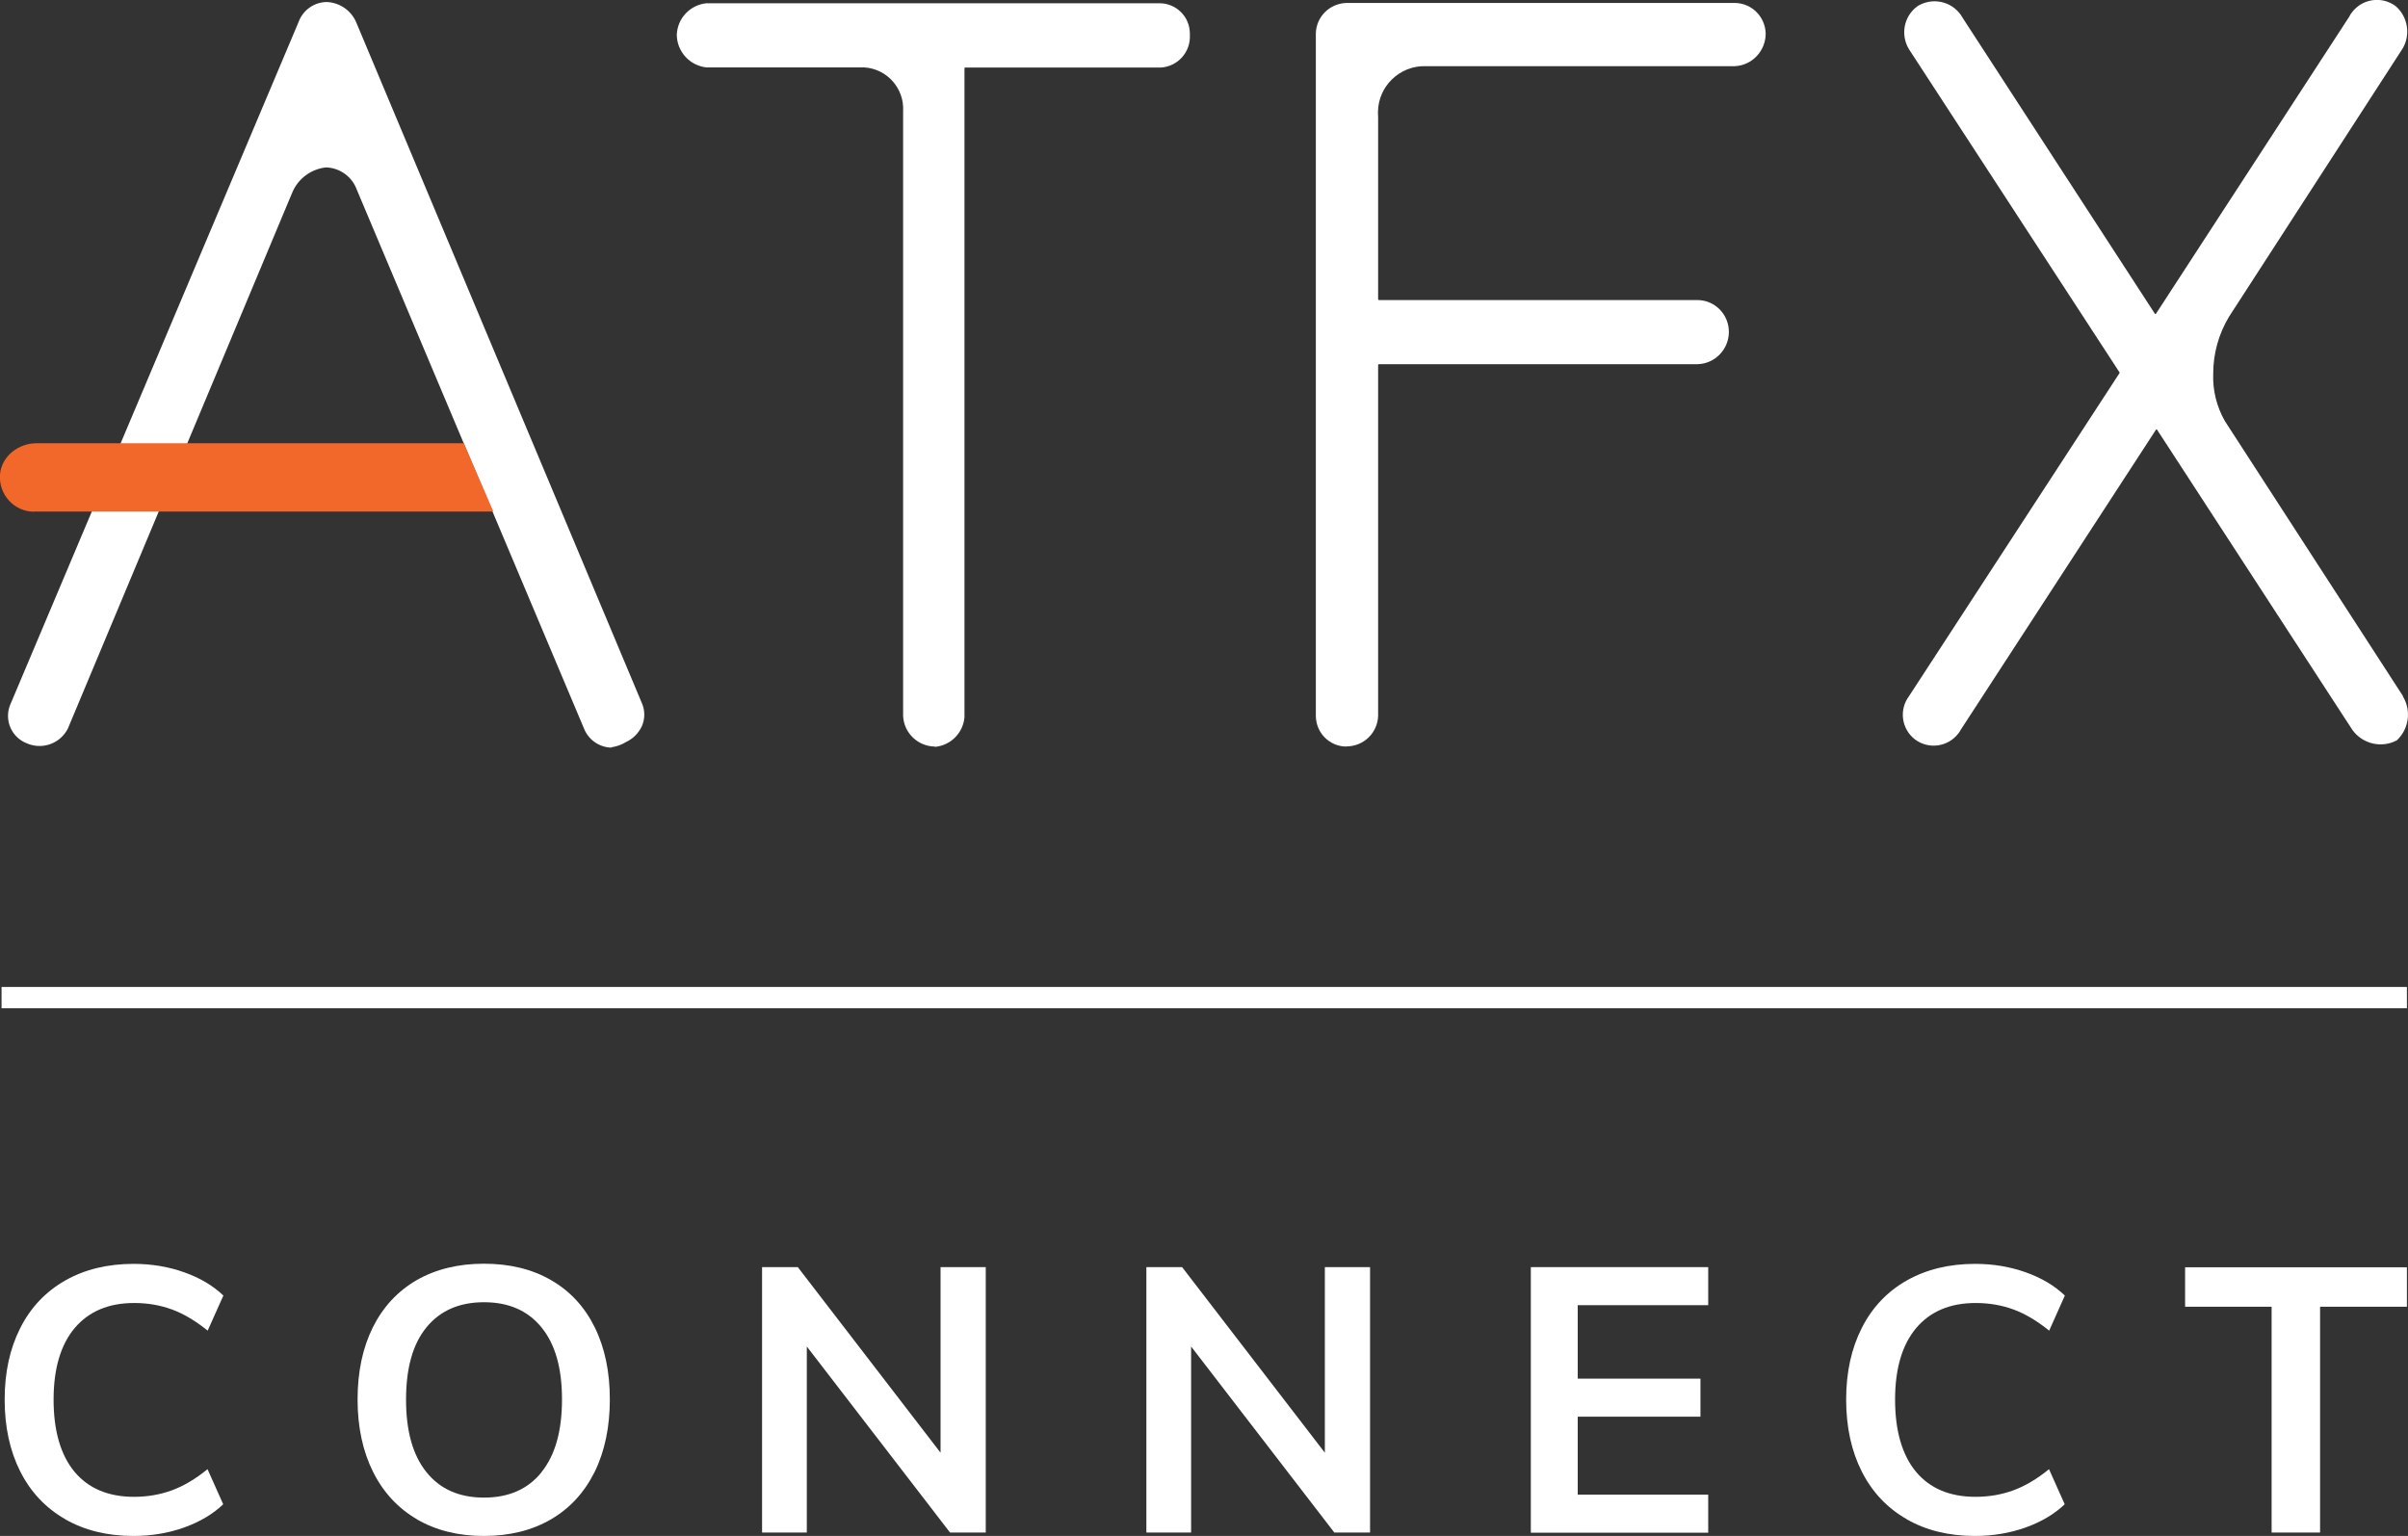 <svg xmlns="http://www.w3.org/2000/svg" id="_&#x56FE;&#x5C42;_1" viewBox="0 0 155.02 98.9"><rect x="0" y="0" width="155.02" height="98.9" fill="#333333" stroke="none"/><defs><style>.cls-1{fill:#f2672a;}.cls-1,.cls-2{stroke-width:0px;}.cls-3{isolation:isolate;}.cls-2{fill:#fff;}</style></defs><path class="cls-2" d="M60.17,48.07c-1.09-.02-1.98-.88-2.03-1.97V7.18c.09-1.48-1.03-2.75-2.5-2.84-.02,0-.05,0-.07,0h-10.1c-1.07-.12-1.89-1.02-1.9-2.1.04-1.06.85-1.92,1.9-2.03h29.16c1.07-.01,1.95.84,1.97,1.92,0,.04,0,.08,0,.12.06,1.1-.78,2.04-1.88,2.1-.03,0-.06,0-.09,0h-12.5s-.04.02-.04.04v41.8c-.09,1.01-.89,1.81-1.9,1.9"></path><path class="cls-2" d="M86.68,48.07c-1.09,0-1.96-.88-1.97-1.97V2.16c.02-1.08.89-1.94,1.97-1.97h25.02c1.08.02,1.94.89,1.97,1.97,0,1.11-.86,2.04-1.97,2.1h-19.93c-1.66-.04-3.03,1.28-3.06,2.93,0,.11,0,.22.01.33v11.76s.02.04.04.04h20.51c1.13,0,2.04.93,2.03,2.07,0,.01,0,.02,0,.03-.03,1.11-.92,2.01-2.03,2.03h-20.51s-.04.02-.04.04v22.6c-.03,1.1-.94,1.97-2.03,1.97"></path><path class="cls-2" d="M154.69,44.81l-11.46-17.7c-.53-.93-.79-1.98-.75-3.05,0-1.29.35-2.56,1.02-3.67l11.19-17.29c.51-.9.31-2.04-.47-2.71-.89-.66-2.15-.48-2.82.42-.06.08-.12.17-.16.26l-12.45,19.14s-.05.02-.06,0L126.35,1.15c-.55-1-1.81-1.36-2.81-.81-.04.02-.07.04-.1.06-.88.64-1.11,1.85-.54,2.78l13.55,20.8s0,.03,0,.04l-13.55,20.8c-.66.88-.49,2.12.38,2.79.88.66,2.12.49,2.79-.38.06-.07.11-.15.15-.23l12.58-19.34s.05-.02.06,0l12.58,19.34c.65.9,1.86,1.19,2.84.68,0,0,0,0,.01,0,.79-.73.96-1.92.4-2.84"></path><path class="cls-2" d="M39.36,48.14c-.78-.02-1.47-.5-1.76-1.22L22.88,12c-.36-.73-1.09-1.2-1.9-1.22-.97.11-1.8.73-2.17,1.63L4.37,46.91c-.49.97-1.65,1.39-2.65.95-.97-.38-1.45-1.47-1.08-2.44L19.22,1.42c.28-.77,1.01-1.29,1.83-1.29.84.04,1.59.57,1.9,1.35l18.37,43.79c.21.47.21,1.02,0,1.49-.21.45-.57.81-1.02,1.02-.29.18-.61.29-.95.34"></path><path class="cls-1" d="M2.2,32.95C.92,32.95-.1,31.85,0,30.55c.1-1.17,1.18-2.01,2.35-2.01h27.49s.03,0,.03.02l1.87,4.33s0,.05-.03.05H2.2Z"></path><rect class="cls-2" x=".1" y="63.55" width="154.85" height="1.37"></rect><g class="cls-3"><g class="cls-3"><path class="cls-2" d="M4.2,97.82c-1.26-.72-2.22-1.74-2.89-3.06-.67-1.32-1.01-2.87-1.01-4.64s.34-3.3,1.01-4.62c.67-1.32,1.64-2.34,2.89-3.05s2.72-1.07,4.4-1.07c1.15,0,2.24.18,3.25.54,1.02.36,1.86.86,2.53,1.5l-1.01,2.26c-.77-.62-1.53-1.08-2.29-1.36-.76-.28-1.57-.42-2.44-.42-1.65,0-2.92.54-3.83,1.61-.9,1.07-1.36,2.61-1.36,4.61s.45,3.56,1.34,4.64c.9,1.08,2.18,1.62,3.84,1.62.86,0,1.68-.14,2.44-.42.76-.28,1.52-.73,2.29-1.36l1.01,2.26c-.67.64-1.52,1.14-2.53,1.5s-2.1.54-3.25.54c-1.68,0-3.15-.36-4.4-1.08Z"></path><path class="cls-2" d="M26.85,97.83c-1.22-.71-2.17-1.73-2.83-3.05s-1-2.88-1-4.67.33-3.32.98-4.64c.66-1.32,1.6-2.33,2.82-3.04,1.22-.7,2.67-1.06,4.33-1.06s3.11.35,4.33,1.06c1.22.7,2.16,1.72,2.81,3.04.65,1.32.97,2.87.97,4.64s-.33,3.35-.98,4.67c-.66,1.32-1.59,2.34-2.81,3.05-1.22.71-2.66,1.07-4.32,1.07s-3.08-.36-4.31-1.07ZM34.86,94.79c.88-1.09,1.32-2.65,1.32-4.68s-.44-3.56-1.32-4.64-2.11-1.62-3.7-1.62-2.82.54-3.7,1.61c-.88,1.07-1.32,2.62-1.32,4.66s.44,3.59,1.32,4.68c.88,1.09,2.11,1.63,3.7,1.63s2.82-.54,3.7-1.63Z"></path><path class="cls-2" d="M60.56,81.59h2.9v17.09h-2.3l-9.22-11.98v11.98h-2.88v-17.09h2.3l9.19,11.95v-11.95Z"></path><path class="cls-2" d="M85.3,81.59h2.9v17.09h-2.3l-9.22-11.98v11.98h-2.88v-17.09h2.3l9.19,11.95v-11.95Z"></path><path class="cls-2" d="M98.55,98.68v-17.09h11.42v2.45h-8.4v4.73h7.9v2.45h-7.9v5.02h8.4v2.45h-11.42Z"></path><path class="cls-2" d="M122.75,97.82c-1.26-.72-2.22-1.74-2.89-3.06-.67-1.32-1.01-2.87-1.01-4.64s.34-3.3,1.01-4.62c.67-1.32,1.64-2.34,2.89-3.05,1.26-.71,2.72-1.07,4.4-1.07,1.15,0,2.24.18,3.25.54,1.02.36,1.86.86,2.53,1.5l-1.01,2.26c-.77-.62-1.53-1.08-2.29-1.36-.76-.28-1.57-.42-2.44-.42-1.65,0-2.92.54-3.83,1.61-.9,1.07-1.36,2.61-1.36,4.61s.45,3.56,1.34,4.64c.9,1.08,2.18,1.62,3.84,1.62.86,0,1.68-.14,2.44-.42.76-.28,1.52-.73,2.29-1.36l1.01,2.26c-.67.64-1.52,1.14-2.53,1.5-1.02.36-2.1.54-3.25.54-1.68,0-3.15-.36-4.4-1.08Z"></path><path class="cls-2" d="M146.24,98.68v-14.54h-5.57v-2.54h14.28v2.54h-5.59v14.54h-3.12Z"></path></g></g></svg>